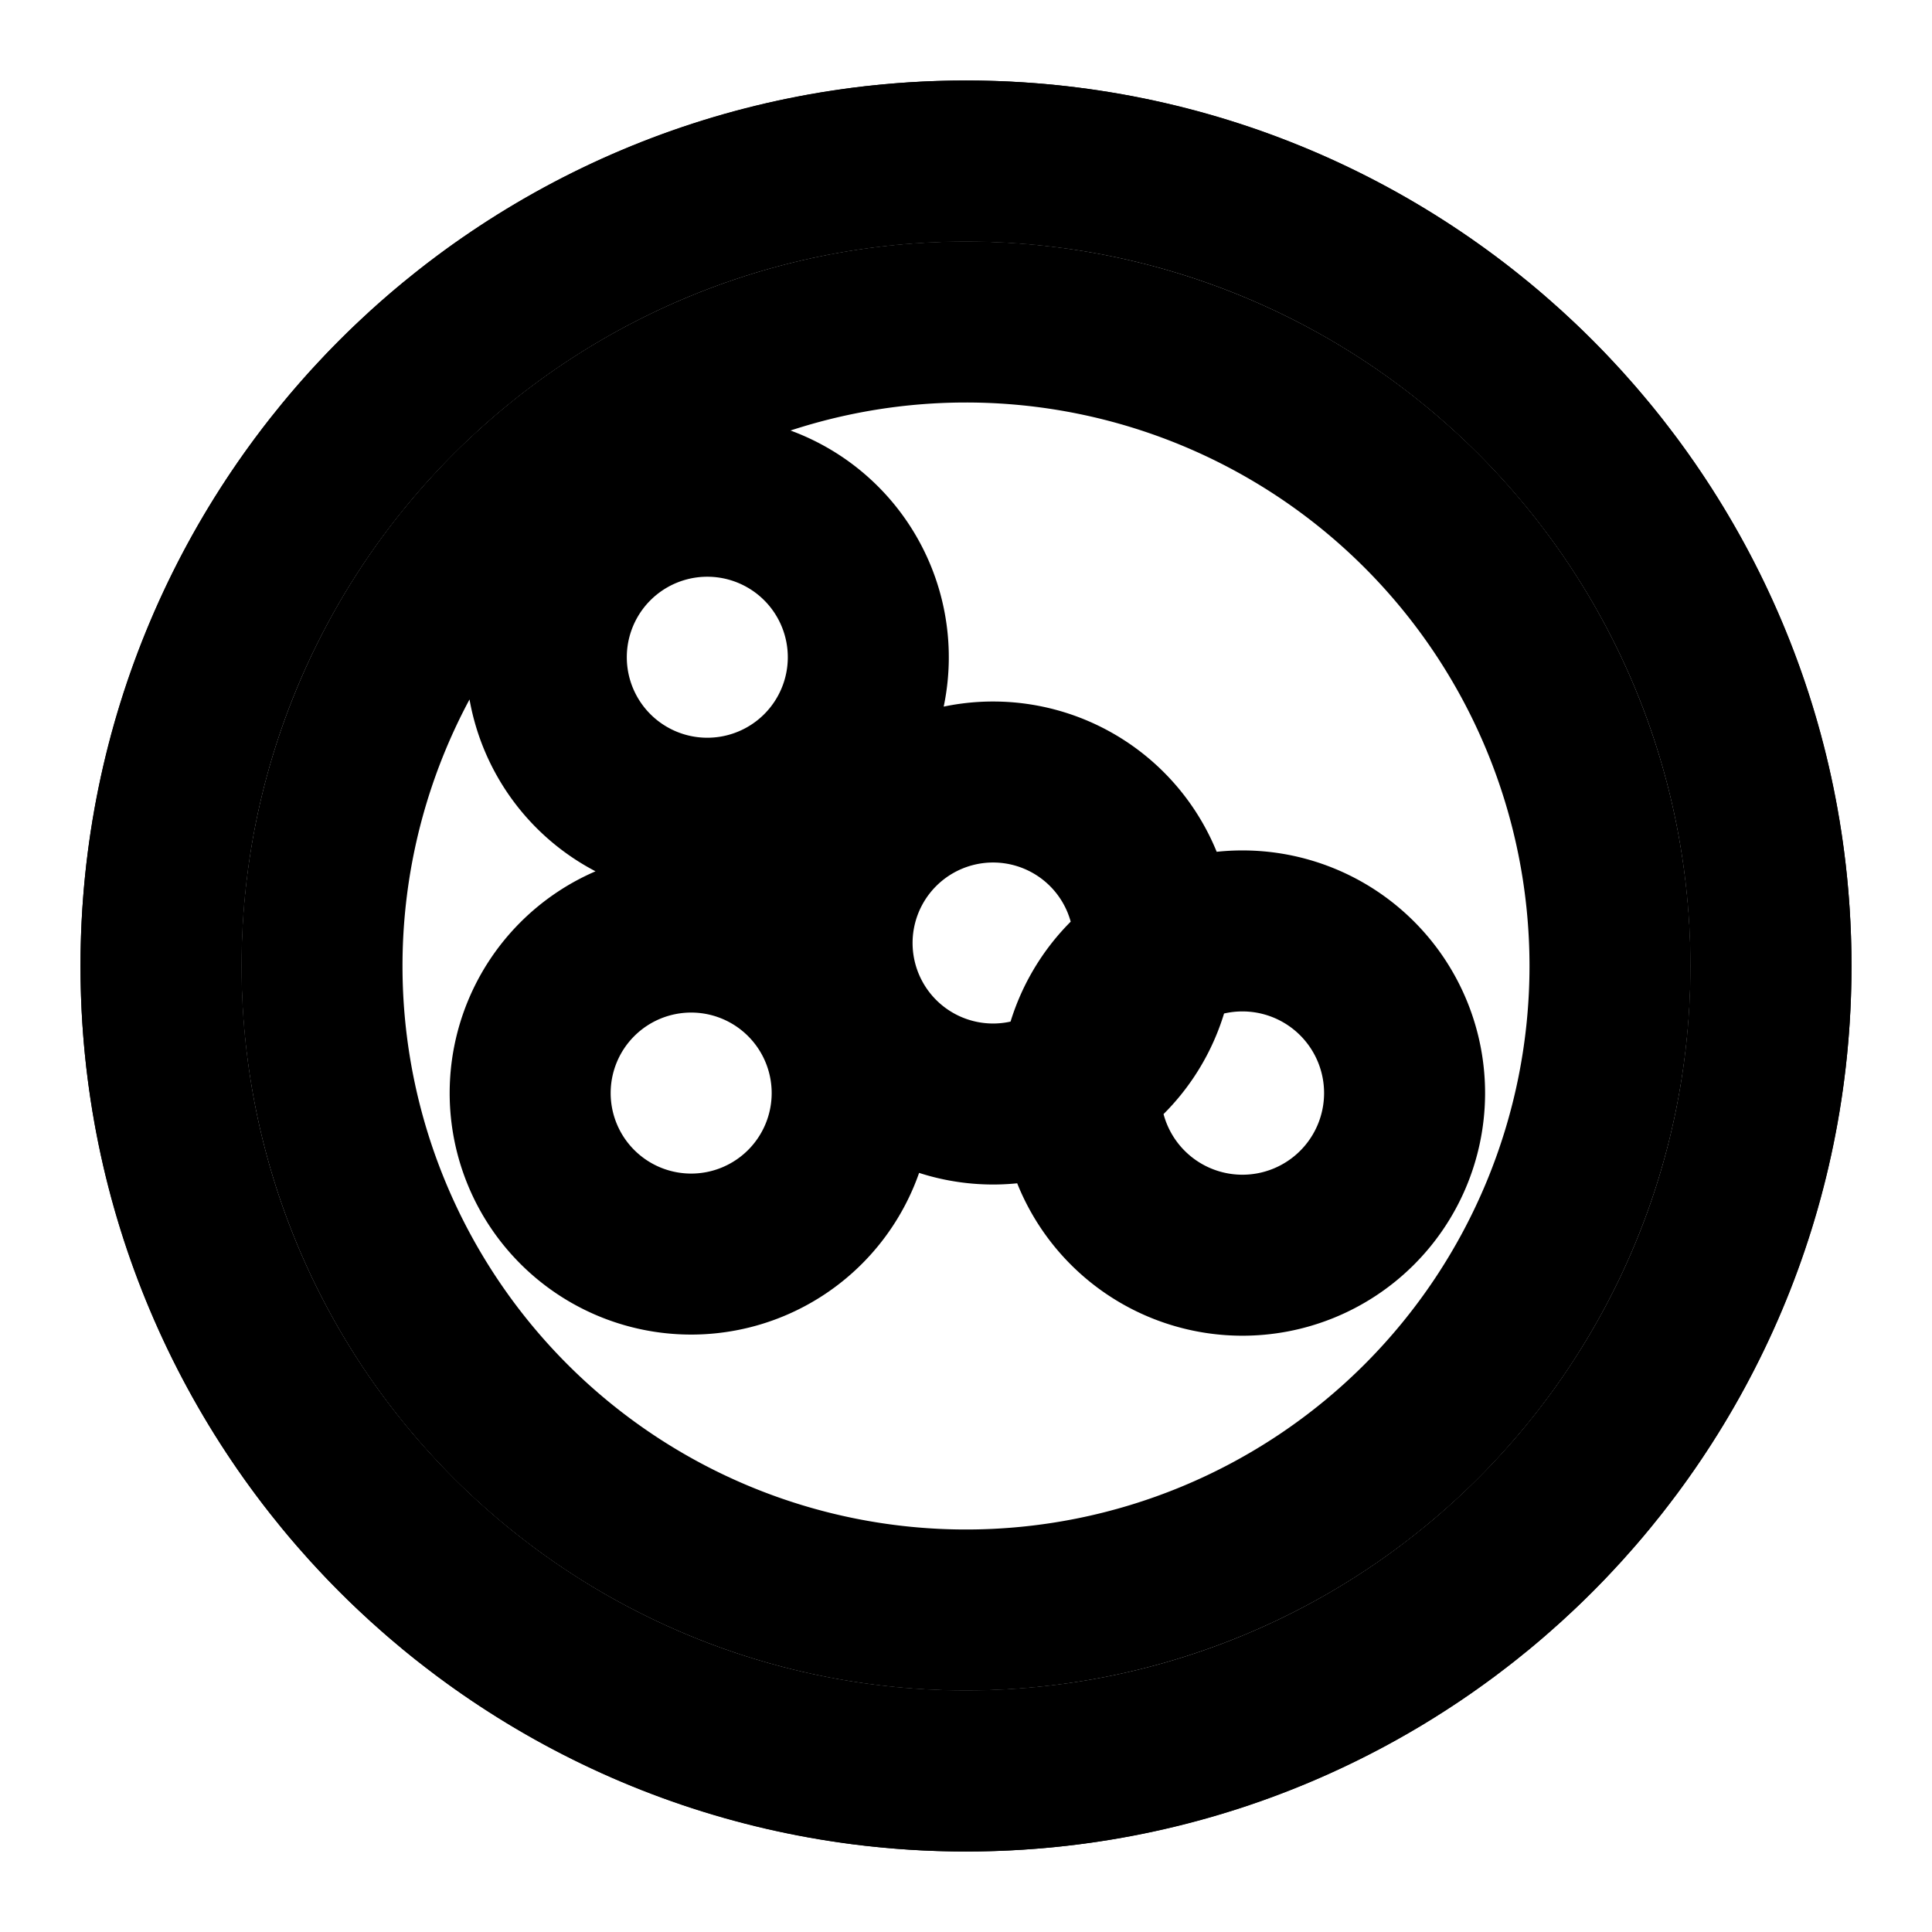 <svg xmlns="http://www.w3.org/2000/svg" viewBox="0 0 24 24" fill="none" stroke="currentColor" stroke-width="2" stroke-linecap="round" stroke-linejoin="round">
    <circle cx="12" cy="12" r="10"></circle>
    <path d="M12 2c5.523 0 10 4.477 10 10s-4.477 10-10 10S2 17.523 2 12 6.477 2 12 2z"></path>
    <path d="M10.225 6.775a2 2 0 10-2.828 2.828 2 2 0 002.828-2.828zm3.55 3.55a2 2 0 10-2.828 2.828 2 2 0 002.828-2.828zM12 20a8 8 0 110-16 8 8 0 010 16zm2-5.007a2 2 0 112.868-2.829 2 2 0 01-2.868 2.829zm-4 0a2 2 0 11-2.828-2.829 2 2 0 012.828 2.829z"></path>
</svg>
